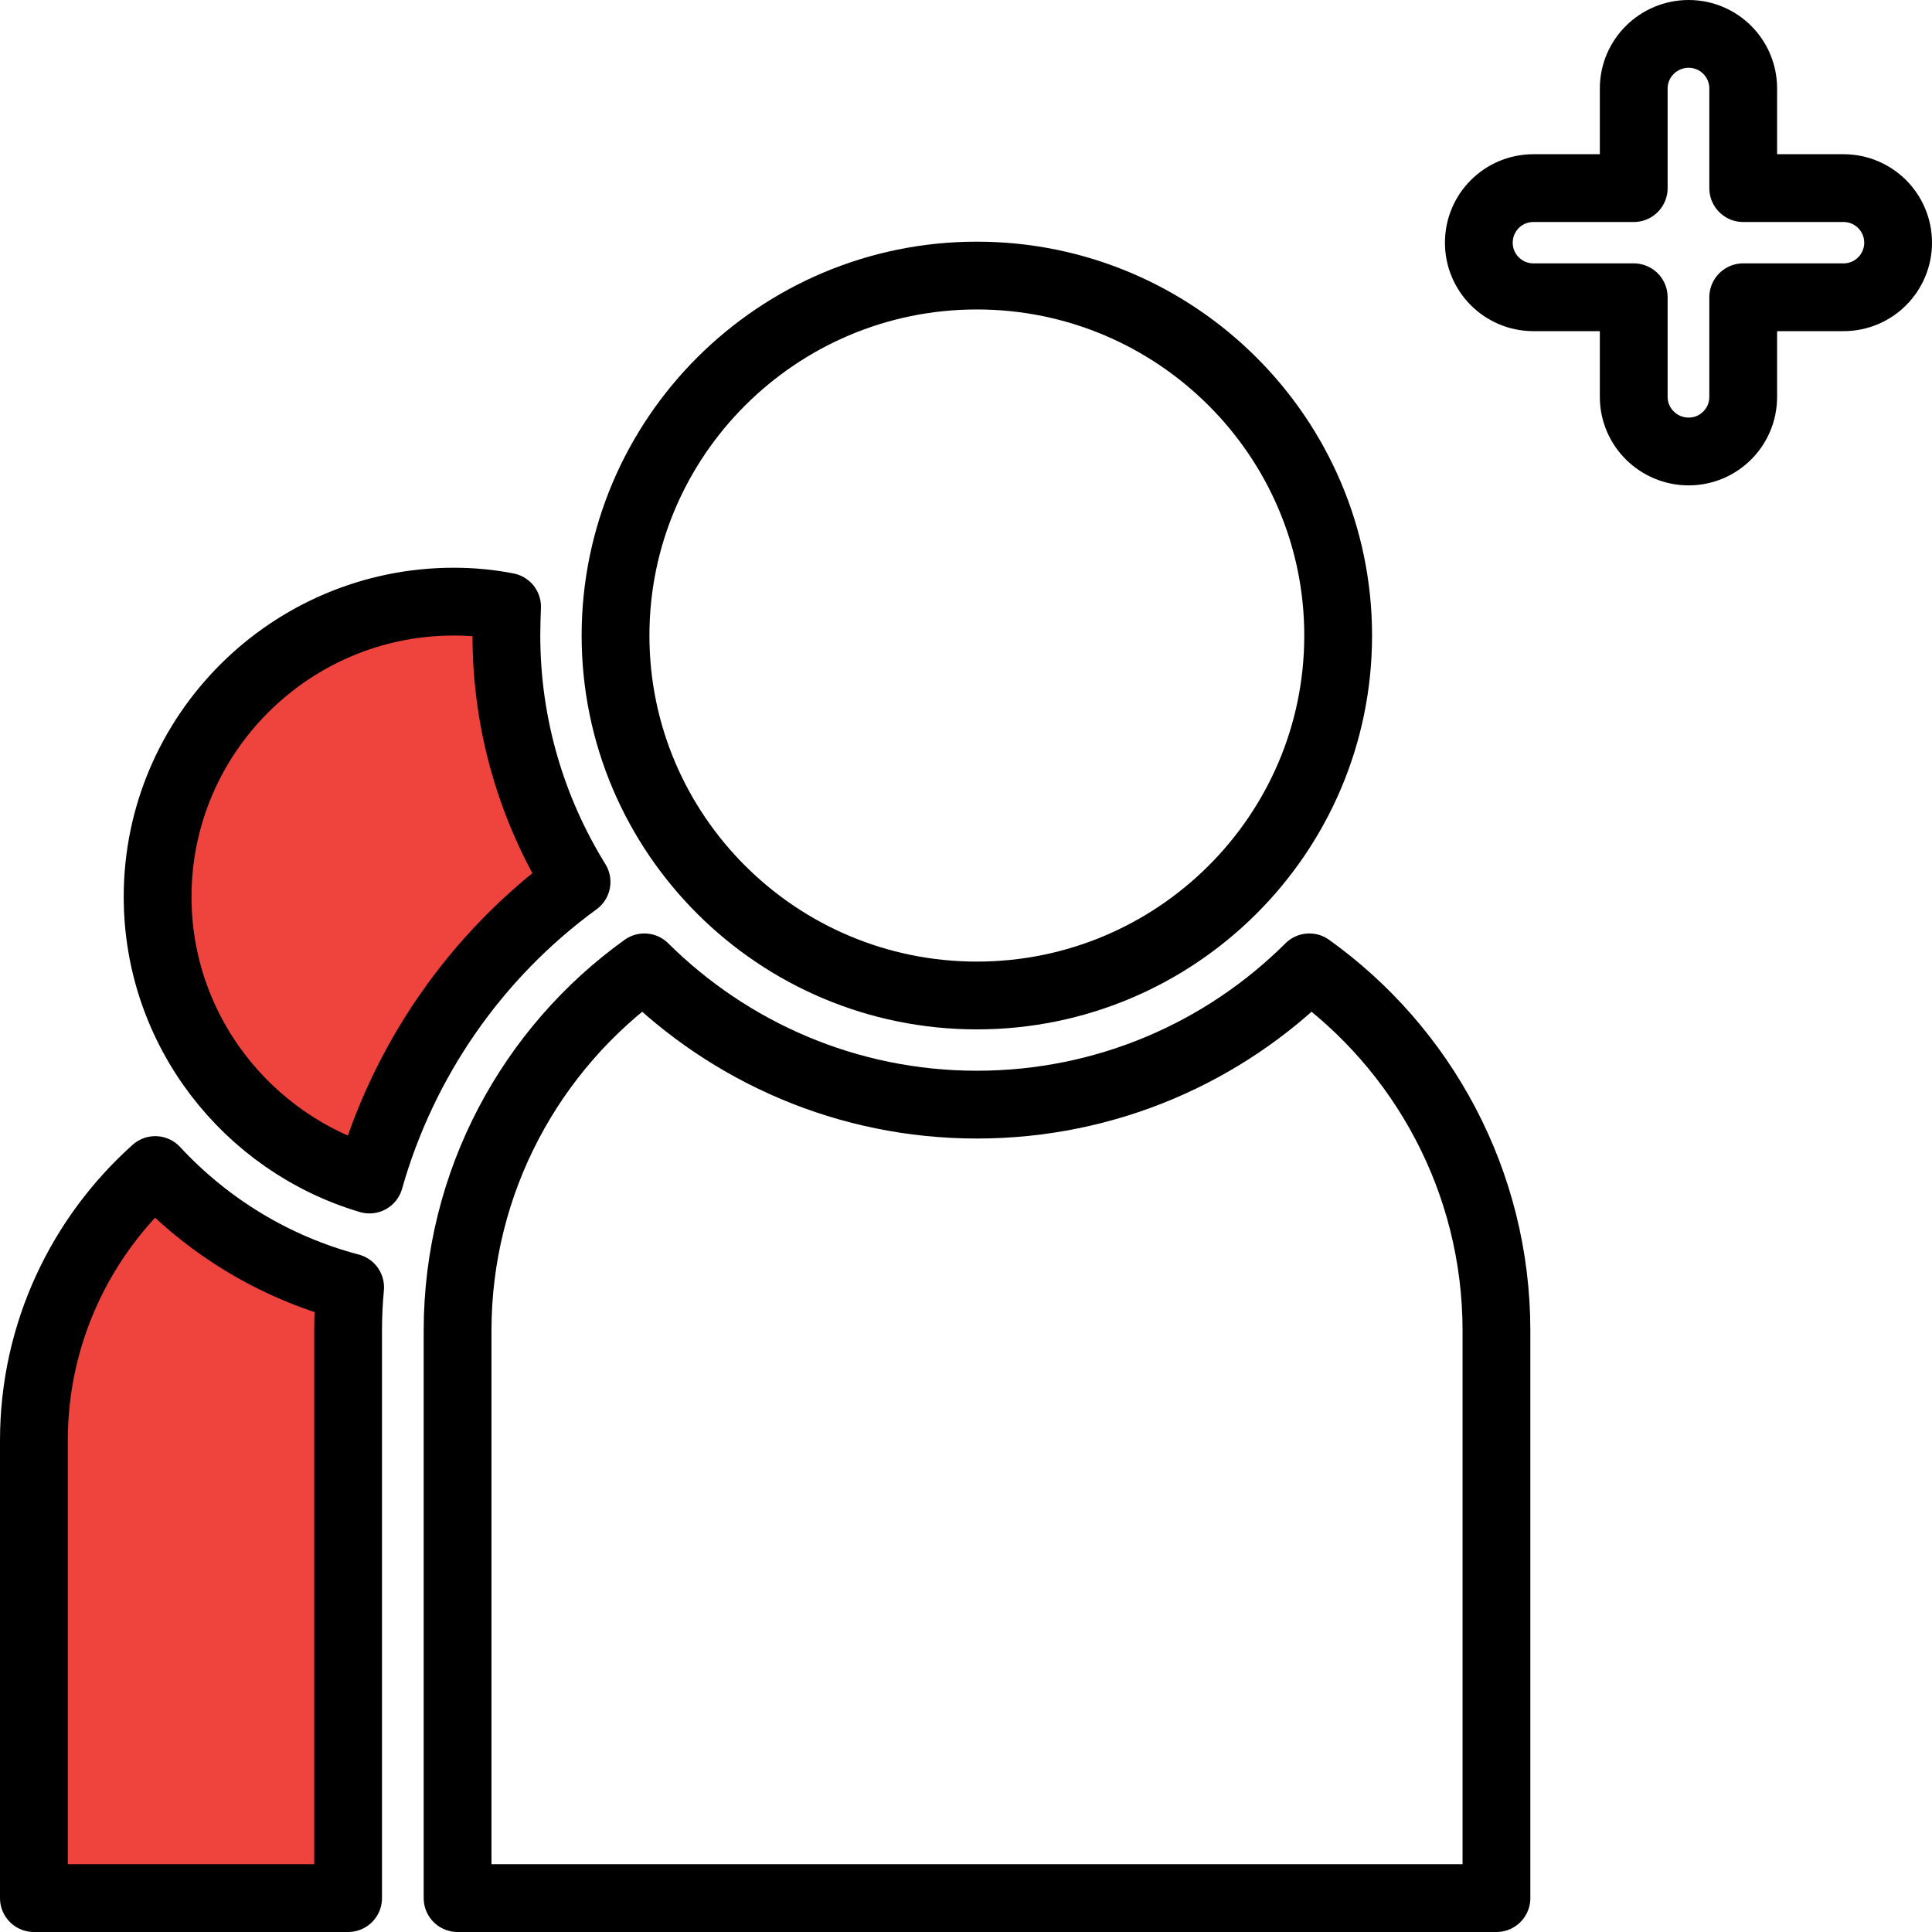 <?xml version="1.0" encoding="utf-8"?>
<!-- Generator: Adobe Illustrator 16.0.0, SVG Export Plug-In . SVG Version: 6.00 Build 0)  -->
<!DOCTYPE svg PUBLIC "-//W3C//DTD SVG 1.1//EN" "http://www.w3.org/Graphics/SVG/1.1/DTD/svg11.dtd">
<svg version="1.1" id="Layer_1" xmlns="http://www.w3.org/2000/svg" xmlns:xlink="http://www.w3.org/1999/xlink" x="0px" y="0px"
	 width="57px" height="57px" viewBox="0 0 57 57" enable-background="new 0 0 57 57" xml:space="preserve">
<g>
	<path fill-rule="evenodd" clip-rule="evenodd" fill="#EF433D" d="M10.27,39.26c0-0.43,0.02-0.85,0.06-1.28
		c-2.24-0.59-4.22-1.81-5.75-3.46C2.39,36.48,1,39.33,1,42.5V56h9.27V39.26z"/>
	<path fill-rule="evenodd" clip-rule="evenodd" fill="#EF433D" d="M17.01,26.02c-1.31-2.12-2.07-4.61-2.07-7.27
		c0-0.29,0.01-0.57,0.02-0.85c-0.51-0.1-1.03-0.15-1.57-0.15c-4.82,0-8.74,3.91-8.74,8.71c0,3.93,2.64,7.27,6.25,8.34
		C11.89,31.31,14.02,28.2,17.01,26.02z"/>
	
		<path fill-rule="evenodd" clip-rule="evenodd" fill="none" stroke="#000000" stroke-width="2" stroke-linecap="round" stroke-linejoin="round" stroke-miterlimit="10" d="
		M54.39,5.55h-2.96V2.61c0-0.89-0.72-1.61-1.61-1.61c-0.89,0-1.62,0.72-1.62,1.61v2.94h-2.96c-0.89,0-1.61,0.72-1.61,1.61
		c0,0.89,0.72,1.61,1.61,1.61h2.96v2.94c0,0.89,0.73,1.61,1.62,1.61c0.89,0,1.61-0.72,1.61-1.61V8.77h2.96
		c0.89,0,1.61-0.72,1.61-1.61C56,6.27,55.28,5.55,54.39,5.55z"/>
	
		<path fill-rule="evenodd" clip-rule="evenodd" fill="none" stroke="#000000" stroke-width="2" stroke-linecap="round" stroke-linejoin="round" stroke-miterlimit="10" d="
		M10.27,39.26c0-0.43,0.02-0.85,0.06-1.28c-2.24-0.59-4.22-1.81-5.75-3.46C2.39,36.48,1,39.33,1,42.5V56h9.27V39.26z"/>
	
		<path fill-rule="evenodd" clip-rule="evenodd" fill="none" stroke="#000000" stroke-width="2" stroke-linecap="round" stroke-linejoin="round" stroke-miterlimit="10" d="
		M17.01,26.02c-1.31-2.12-2.07-4.61-2.07-7.27c0-0.29,0.01-0.57,0.02-0.85c-0.51-0.1-1.03-0.15-1.57-0.15
		c-4.82,0-8.74,3.91-8.74,8.71c0,3.93,2.64,7.27,6.25,8.34C11.89,31.31,14.02,28.2,17.01,26.02z"/>
	
		<path fill-rule="evenodd" clip-rule="evenodd" fill="none" stroke="#000000" stroke-width="2" stroke-linecap="round" stroke-linejoin="round" stroke-miterlimit="10" d="
		M28.82,29.37c-5.88,0-10.66-4.76-10.66-10.62c0-5.85,4.78-10.62,10.66-10.62c5.88,0,10.66,4.77,10.66,10.62
		C39.48,24.61,34.7,29.37,28.82,29.37z"/>
	
		<path fill-rule="evenodd" clip-rule="evenodd" fill="none" stroke="#000000" stroke-width="2" stroke-linecap="round" stroke-linejoin="round" stroke-miterlimit="10" d="
		M38.63,28.54c-2.51,2.5-5.98,4.05-9.81,4.05c-3.82,0-7.29-1.55-9.81-4.05c-3.33,2.39-5.51,6.31-5.51,10.72V56h30.65V39.26
		C44.15,34.85,41.97,30.93,38.63,28.54z"/>
</g>
</svg>
